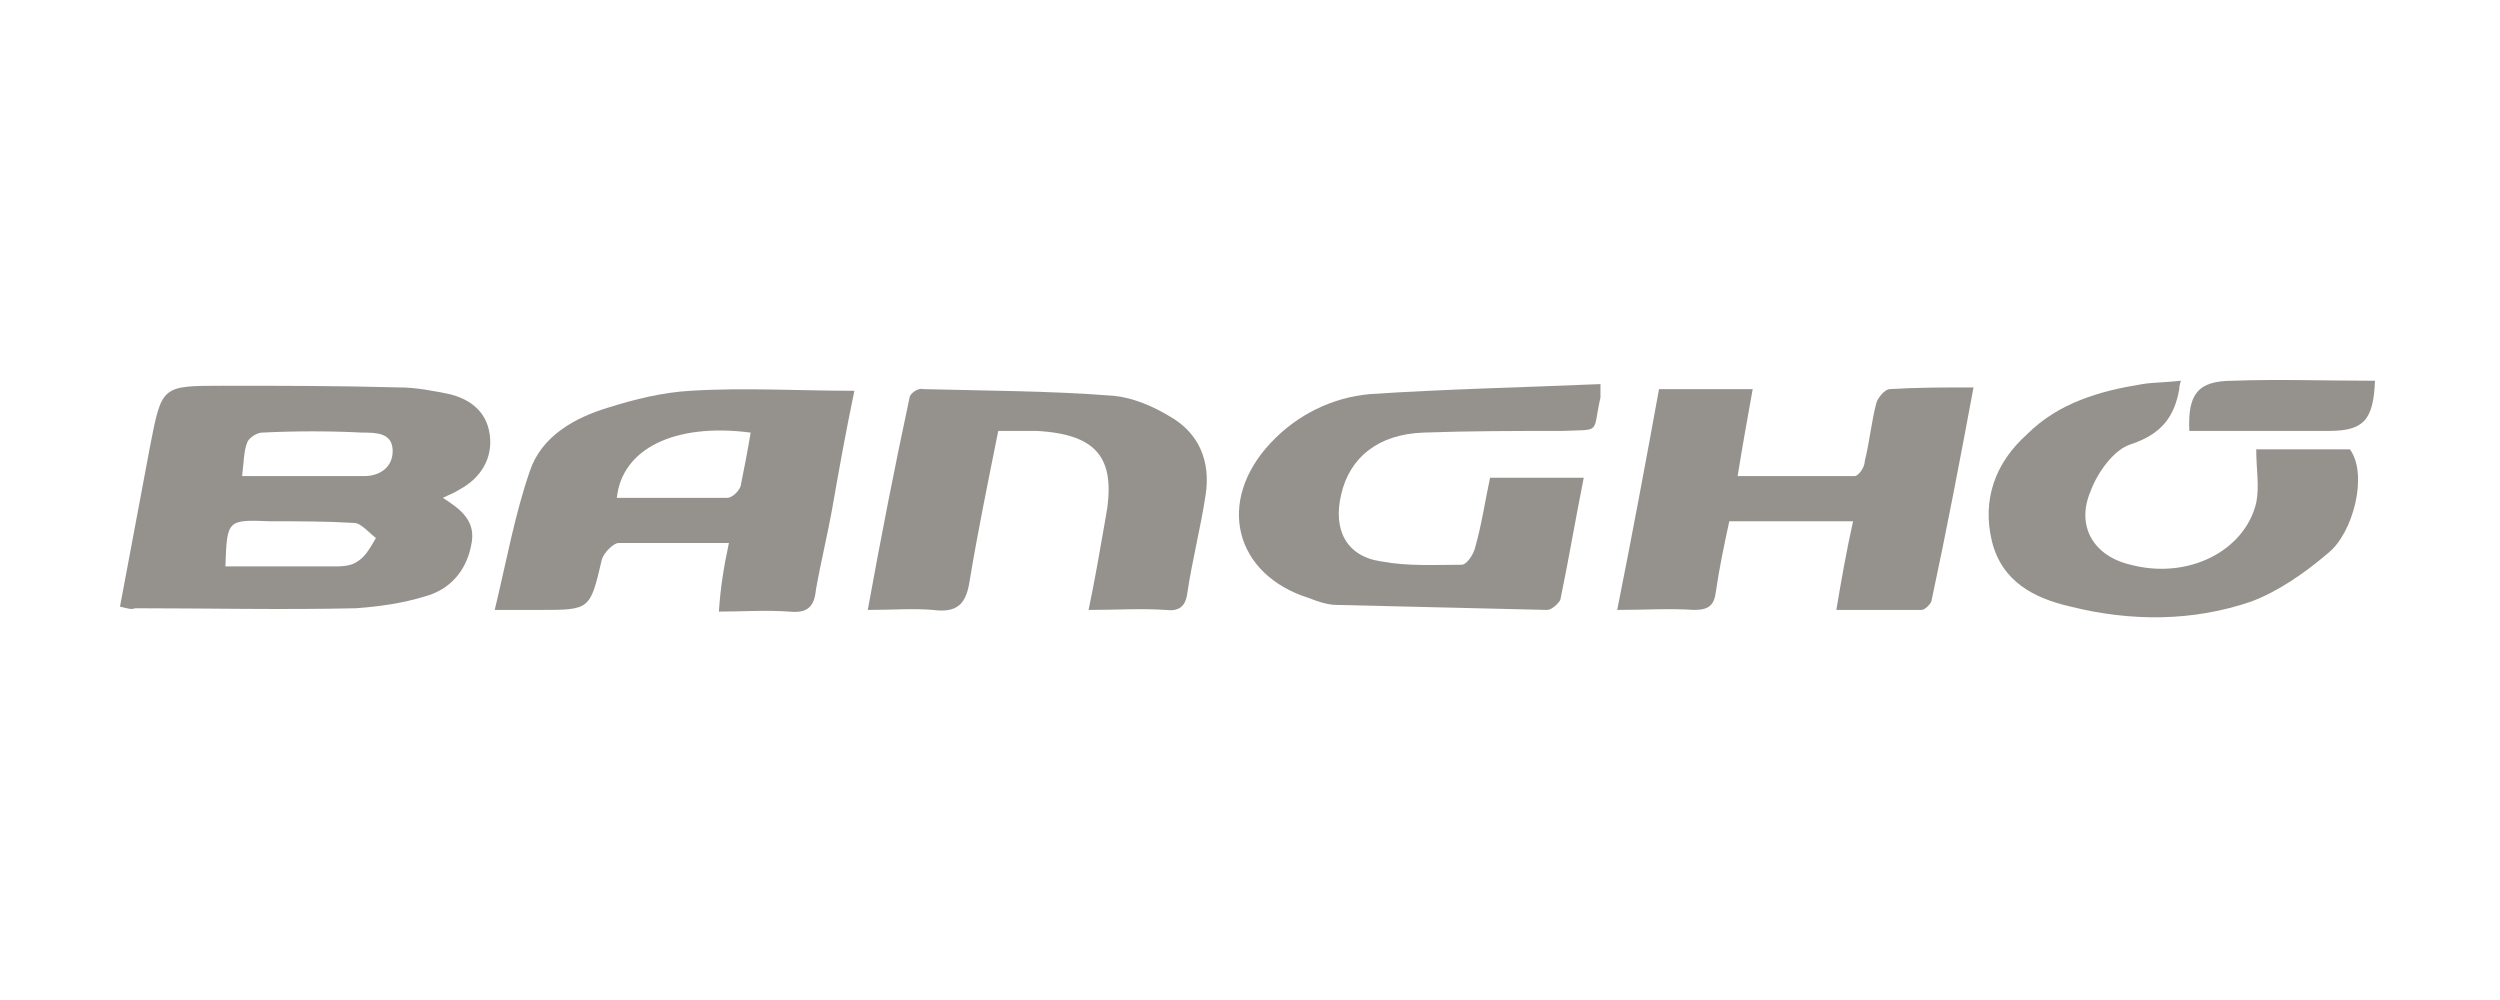 <svg width="500" height="200" viewBox="0 0 500 200" fill="none" xmlns="http://www.w3.org/2000/svg">
<path d="M24 121.316C26.007 110.609 28.015 99.903 30.022 89.197C32.364 77.153 32.364 77.153 44.409 77.153C56.119 77.153 67.829 77.153 79.873 77.487C83.219 77.487 86.565 78.156 89.91 78.825C93.925 79.829 97.271 82.171 97.94 86.855C98.609 91.539 96.267 95.554 91.918 97.896C90.914 98.565 89.91 98.9 88.572 99.569C92.252 101.911 95.263 104.253 94.26 108.937C93.256 114.29 89.91 117.97 84.892 119.308C80.542 120.647 75.858 121.316 71.174 121.65C56.453 121.985 41.732 121.65 27.011 121.65C26.342 121.985 25.338 121.65 24 121.316ZM45.078 113.286C52.104 113.286 59.13 113.286 66.49 113.286C68.163 113.286 70.171 113.286 71.509 112.282C73.182 111.279 74.186 109.271 75.189 107.598C73.851 106.595 72.178 104.587 70.84 104.587C65.152 104.253 59.799 104.253 54.111 104.253C45.413 103.918 45.413 103.918 45.078 113.286ZM48.424 95.219C56.788 95.219 64.817 95.219 72.847 95.219C75.858 95.219 78.535 93.546 78.535 90.201C78.535 86.52 75.189 86.52 72.513 86.52C65.821 86.186 59.13 86.186 52.438 86.52C51.435 86.52 49.762 87.524 49.427 88.528C48.758 90.201 48.758 92.543 48.424 95.219Z" fill="#95928E"/>
<path d="M145.783 108.602C137.753 108.602 130.728 108.602 123.702 108.602C122.698 108.602 120.69 110.609 120.356 111.948C118.014 121.985 118.014 121.985 107.977 121.985C105.3 121.985 102.624 121.985 98.943 121.985C101.285 112.282 102.958 102.914 105.969 94.216C108.311 87.189 115.003 83.509 121.694 81.502C127.047 79.829 132.4 78.491 138.088 78.156C148.794 77.487 159.835 78.156 170.876 78.156C169.203 86.186 167.865 93.546 166.527 101.241C165.523 106.929 164.185 112.282 163.181 117.97C162.846 121.65 161.173 122.654 157.828 122.319C153.144 121.985 148.46 122.319 143.776 122.319C144.11 117.301 144.779 113.286 145.783 108.602ZM150.133 86.52C134.742 84.513 124.371 89.866 123.367 99.569C130.728 99.569 138.088 99.569 145.449 99.569C146.452 99.569 147.791 98.23 148.125 97.227C148.794 93.881 149.463 90.535 150.133 86.52Z" fill="#95928E"/>
<path d="M394.703 77.487C392.027 91.874 389.35 105.926 386.339 119.977C386.339 120.647 385.001 121.985 384.332 121.985C378.644 121.985 373.291 121.985 367.269 121.985C368.272 115.963 369.276 110.275 370.614 104.253C362.25 104.253 354.22 104.253 345.856 104.253C344.852 108.937 343.849 113.621 343.18 118.305C342.845 120.981 341.841 121.985 338.83 121.985C333.812 121.65 329.128 121.985 323.44 121.985C326.451 106.929 329.128 92.543 331.804 77.822C337.826 77.822 344.183 77.822 350.54 77.822C349.536 83.509 348.533 88.862 347.529 95.219C355.559 95.219 363.254 95.219 370.949 95.219C371.618 95.219 372.956 93.546 372.956 92.208C373.96 88.193 374.295 84.178 375.298 80.498C375.633 79.495 376.971 77.822 377.975 77.822C383.328 77.487 388.681 77.487 394.703 77.487Z" fill="#95928E"/>
<path d="M320.094 76.818C320.094 78.825 320.094 79.16 320.094 79.494C318.421 86.855 320.429 85.851 312.399 86.186C303.031 86.186 293.663 86.186 284.63 86.52C275.596 86.855 269.909 91.539 268.236 98.899C266.563 105.925 269.24 111.278 276.266 112.282C281.619 113.286 286.972 112.951 292.325 112.951C293.329 112.951 294.667 110.944 295.001 109.605C296.34 104.922 297.009 100.238 298.013 95.553C304.369 95.553 310.392 95.553 316.749 95.553C315.076 103.918 313.737 111.947 312.065 119.977C311.73 120.646 310.392 121.985 309.388 121.985C295.336 121.65 281.284 121.315 267.232 120.981C265.559 120.981 263.552 120.312 261.879 119.643C246.823 114.959 243.143 100.238 254.184 88.528C259.537 82.84 266.563 79.494 273.924 78.825C288.979 77.821 304.369 77.487 320.094 76.818Z" fill="#95928E"/>
<path d="M173.553 121.985C176.229 107.264 178.906 93.546 181.917 79.495C181.917 78.825 183.59 77.487 184.594 77.822C197.307 78.156 210.021 78.156 222.735 79.16C226.415 79.495 230.43 81.167 233.775 83.175C239.798 86.52 242.14 92.208 241.136 98.9C240.132 105.591 238.459 111.948 237.456 118.639C237.121 121.316 235.783 122.319 233.106 121.985C228.088 121.65 223.404 121.985 217.716 121.985C219.054 115.628 220.058 109.606 221.062 103.918C223.404 91.874 219.723 86.855 207.344 86.186C205.002 86.186 202.326 86.186 199.649 86.186C197.642 96.223 195.634 105.926 193.961 115.963C193.292 120.647 191.62 122.654 186.601 121.985C182.586 121.65 178.571 121.985 173.553 121.985Z" fill="#95928E"/>
<path d="M436.19 76.149C435.856 77.152 435.856 77.487 435.856 77.822C434.852 83.509 432.175 86.855 426.153 88.862C422.807 89.866 419.462 94.55 418.123 98.23C415.112 105.256 418.793 111.279 426.153 112.951C437.528 115.963 448.904 110.275 451.246 100.572C451.915 97.227 451.246 93.881 451.246 89.866C456.599 89.866 463.29 89.866 469.982 89.866C473.662 94.885 470.651 106.595 465.632 110.609C460.948 114.624 455.595 118.305 450.242 120.312C438.532 124.327 426.153 124.327 414.109 121.316C406.748 119.643 400.391 116.297 398.384 108.267C396.376 99.903 399.053 92.543 405.41 86.855C411.767 80.498 420.131 78.156 428.495 76.818C430.502 76.483 433.179 76.483 436.19 76.149Z" fill="#95928E"/>
<path d="M475 76.149C474.666 84.178 472.658 86.186 465.632 86.186C456.264 86.186 447.231 86.186 437.863 86.186C437.528 78.825 439.536 76.149 446.562 76.149C455.595 75.814 464.963 76.149 475 76.149Z" fill="#95928E"/>
</svg>
